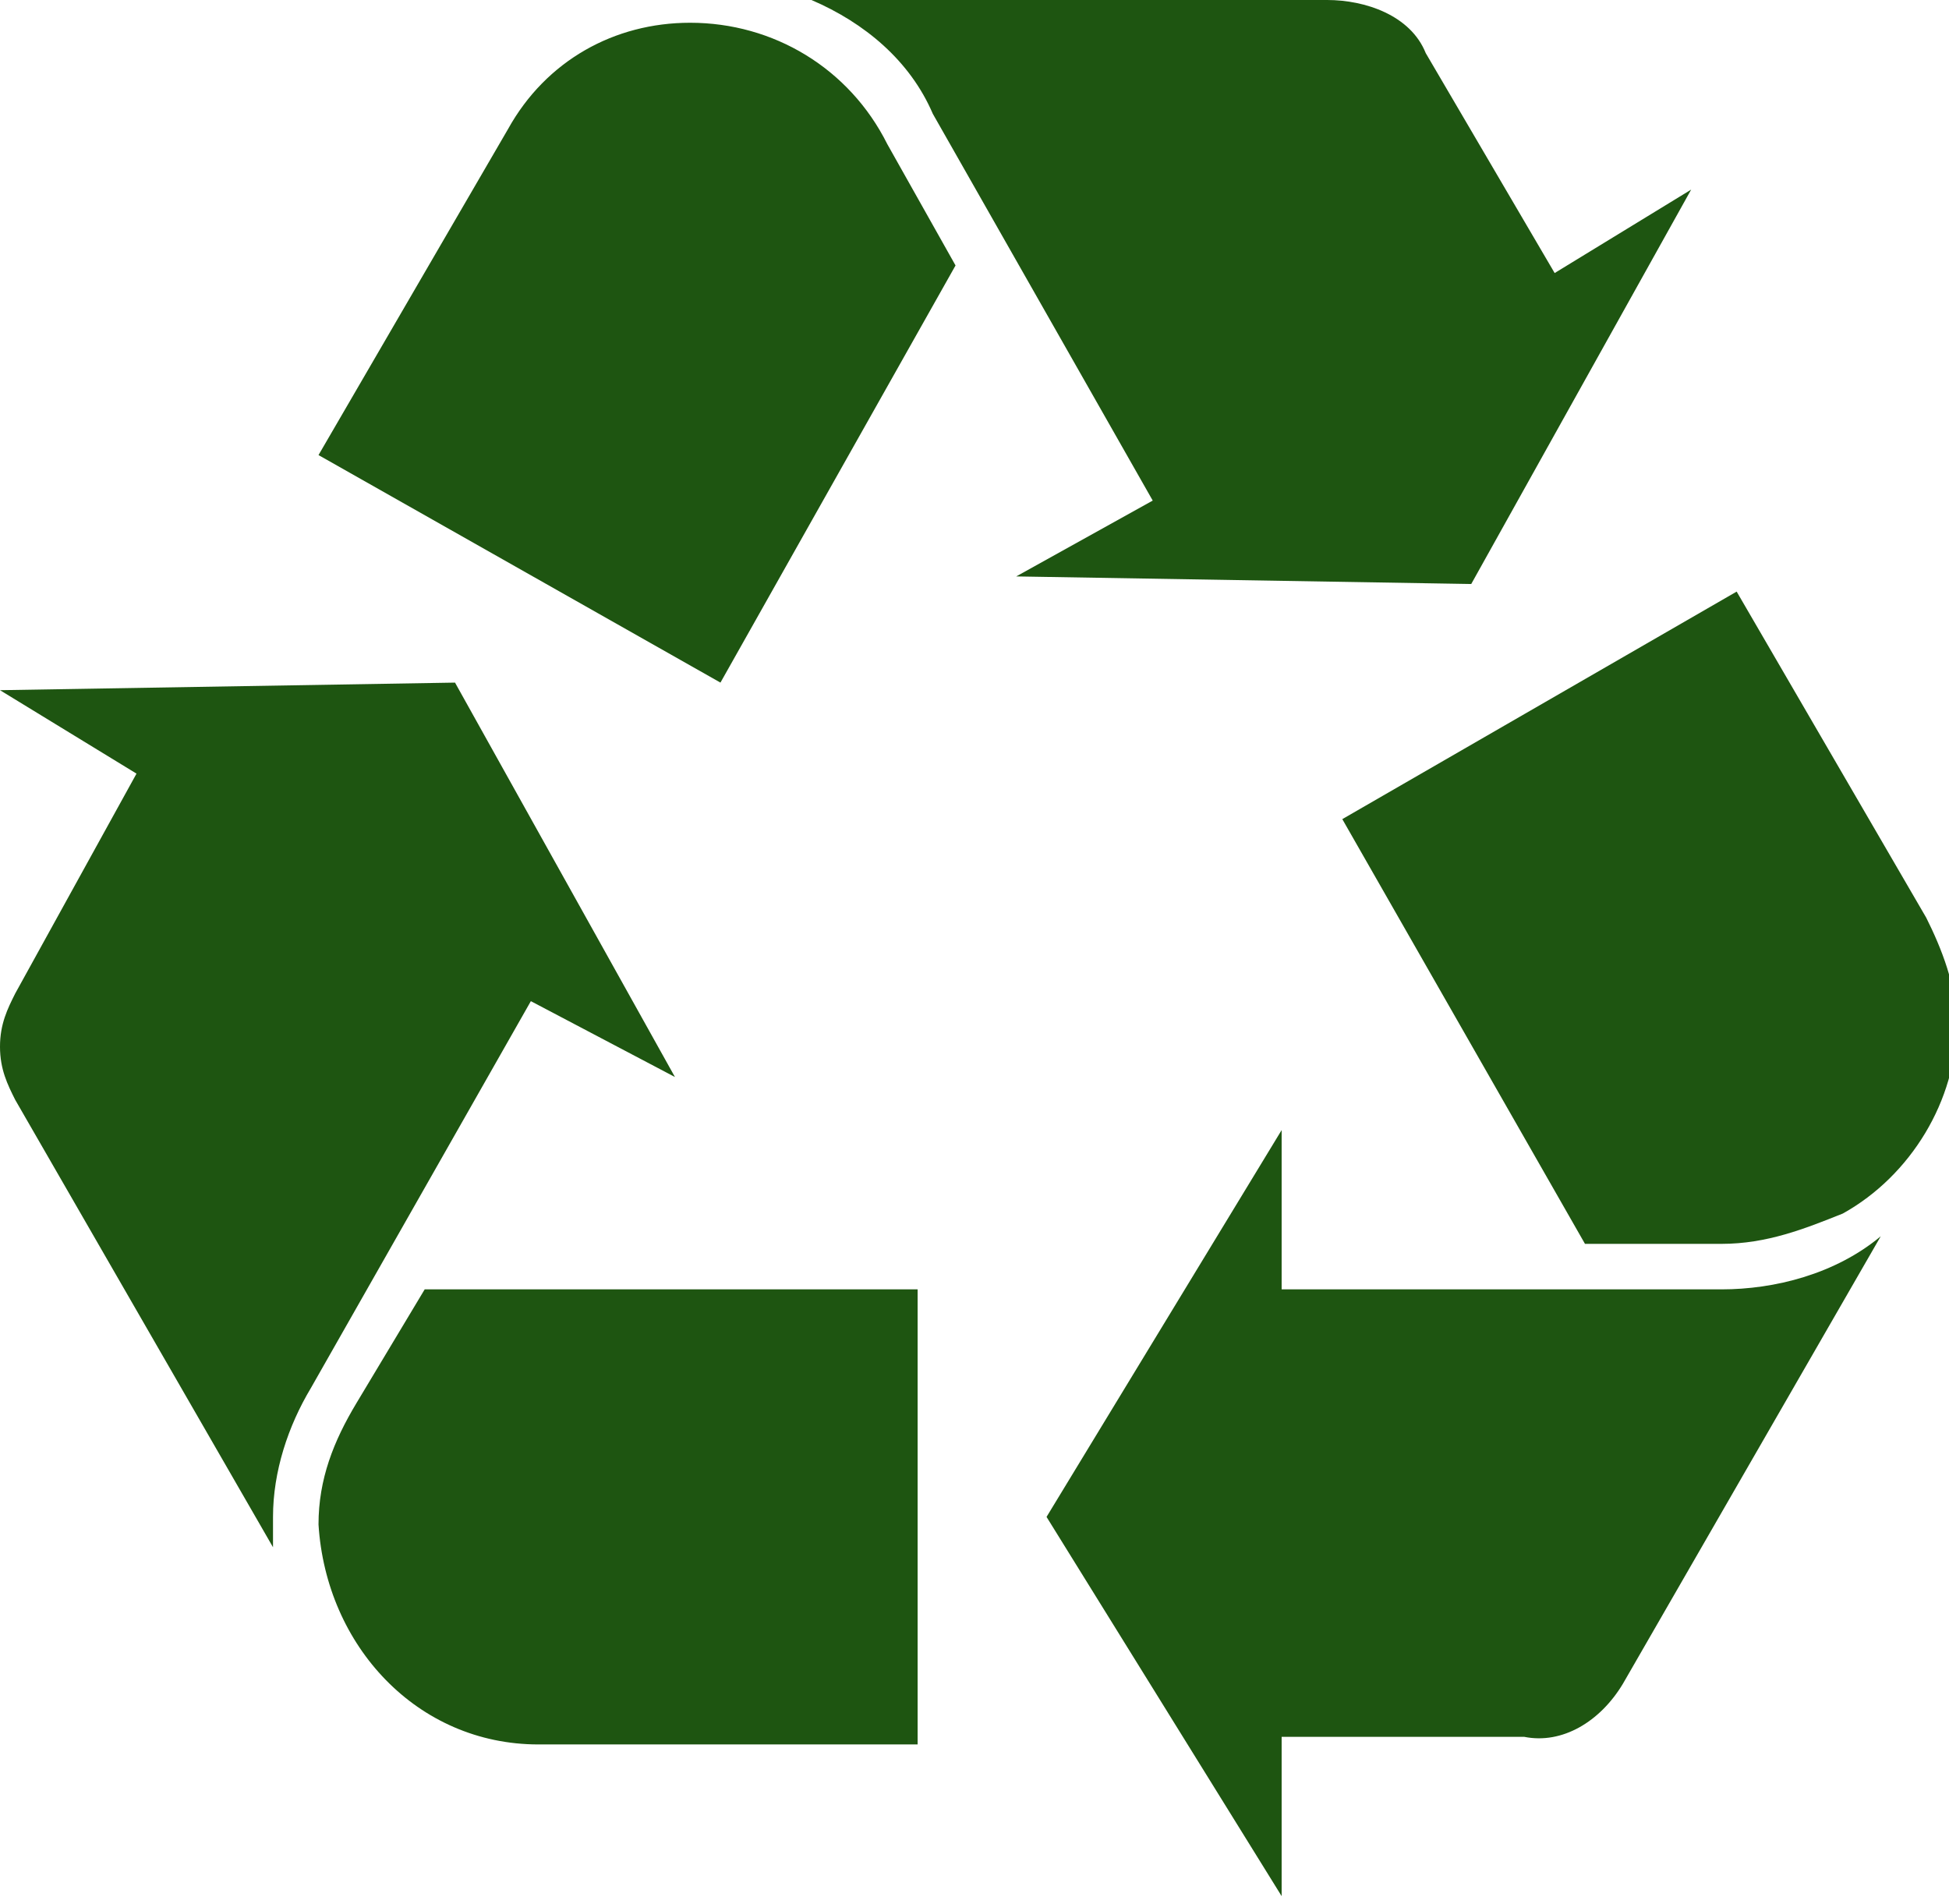 <?xml version="1.0" encoding="utf-8"?>
<!-- Generator: Adobe Illustrator 27.0.1, SVG Export Plug-In . SVG Version: 6.00 Build 0)  -->
<svg version="1.1" id="Layer_1" xmlns="http://www.w3.org/2000/svg" xmlns:xlink="http://www.w3.org/1999/xlink" x="0px" y="0px"
	 viewBox="0 0 25.7 25.1" style="enable-background:new 0 0 25.7 25.1;" xml:space="preserve">
<style type="text/css">
	.st0{fill:#1E5511;}
</style>
<g id="Group_4868">
	<g id="Group_4867">
		<g id="Group_4866">
			<path id="Path_8287" class="st0" d="M4.1,18.3c-0.3,0.5-0.5,1.1-0.5,1.7c0,0.1,0,0.3,0,0.4l-3.4-5.9C0.1,14.3,0,14.1,0,13.8
				c0-0.3,0.1-0.5,0.2-0.7l1.6-2.9L0,9.1L6,9l2.9,5.2L7,13.2L4.1,18.3z M6.7,1.7c0.5-0.9,1.4-1.4,2.4-1.4c1.1,0,2.1,0.6,2.6,1.6
				l0.9,1.6L9.5,9L4.2,6L6.7,1.7z M7.1,23c-1.6,0-2.8-1.3-2.9-2.9c0-0.6,0.2-1.1,0.5-1.6L5.6,17h6.5V23L7.1,23L7.1,23z M12.3,1.5
				C12,0.8,11.4,0.3,10.7,0h6.8c0.5,0,1.1,0.2,1.3,0.7l1.7,2.9l1.8-1.1l-2.9,5.2l-6-0.1l1.8-1L12.3,1.5z M22.7,17
				c0.7,0,1.5-0.2,2.1-0.7l-3.4,5.9c-0.3,0.5-0.8,0.8-1.3,0.7h-3.2v2.1L13.8,20l3.1-5.1V17H22.7L22.7,17z M25.4,12.1
				c0.2,0.4,0.4,0.9,0.4,1.4c0,1-0.6,2-1.5,2.5c-0.5,0.2-1,0.4-1.6,0.4h-1.8l-3.2-5.6l5.2-3L25.4,12.1z"/>
		</g>
	</g>
</g>
</svg>
